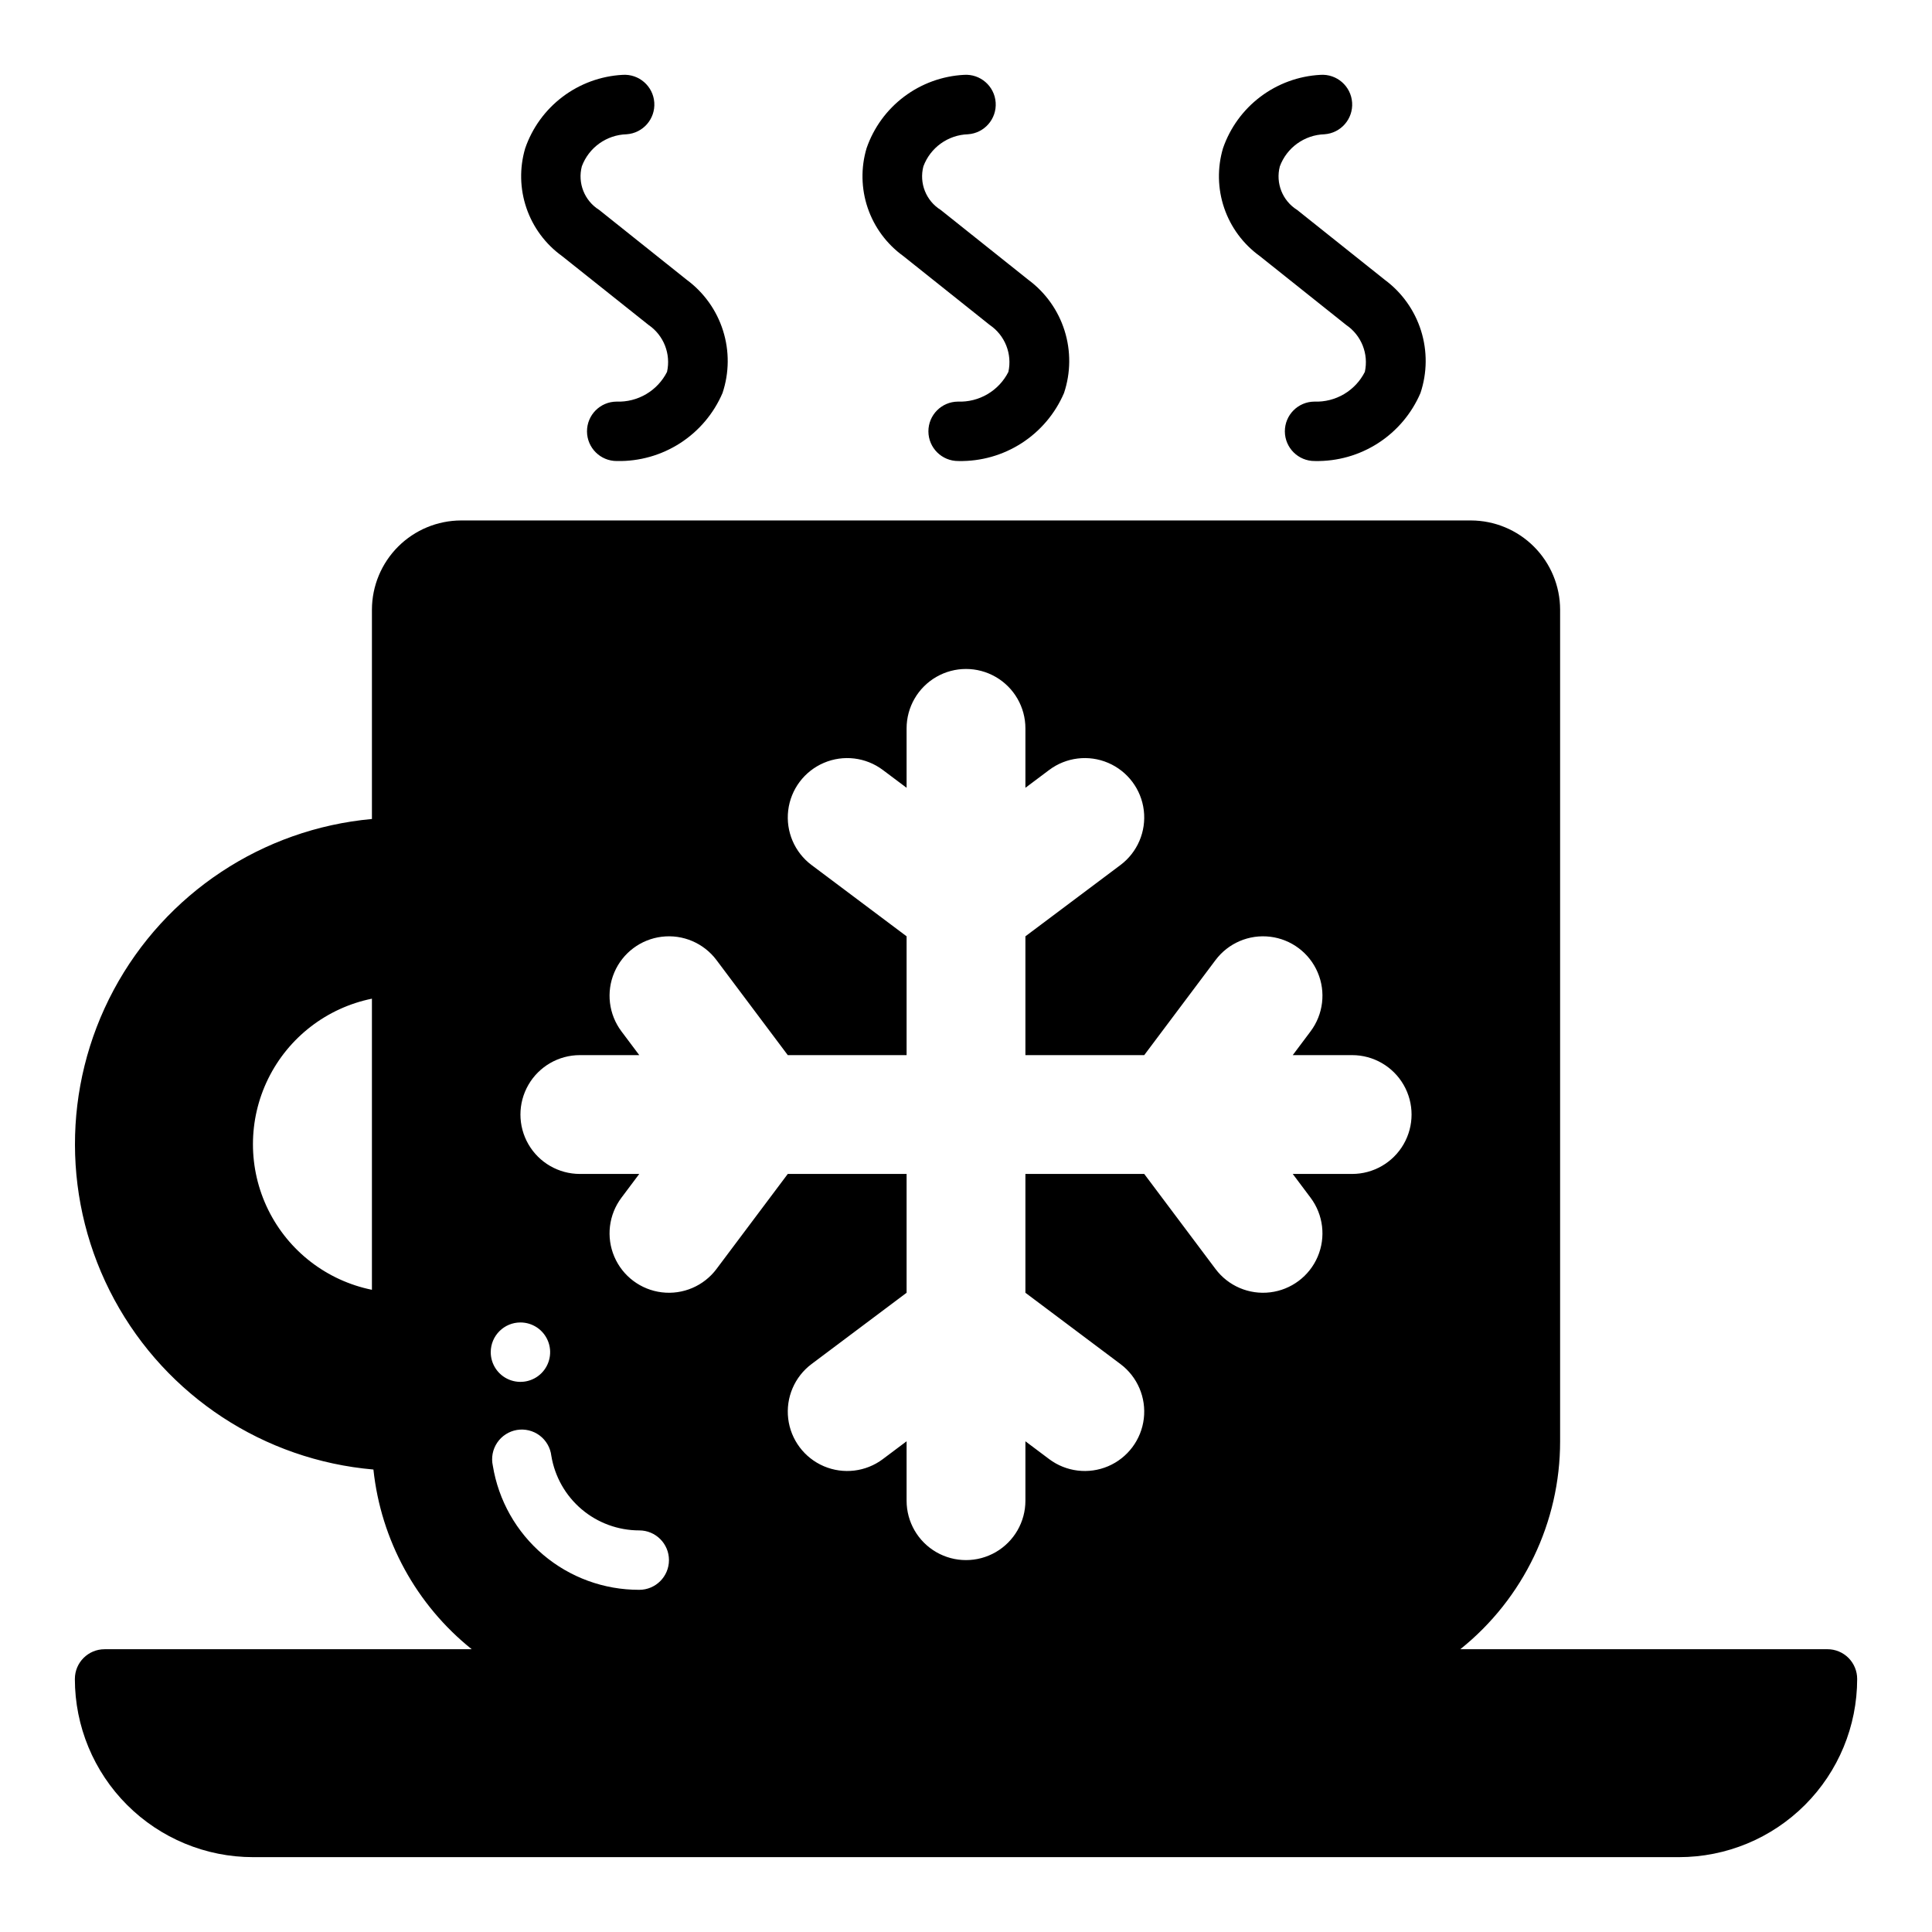 <?xml version="1.0" encoding="UTF-8"?>
<!-- Uploaded to: ICON Repo, www.iconrepo.com, Generator: ICON Repo Mixer Tools -->
<svg fill="#000000" width="800px" height="800px" version="1.1" viewBox="144 144 512 512" xmlns="http://www.w3.org/2000/svg">
 <g>
  <path d="m163.84 588.93c0 12.527 4.977 24.543 13.836 33.398 8.859 8.859 20.871 13.836 33.398 13.836h377.86c12.527 0 24.543-4.977 33.398-13.836 8.859-8.855 13.836-20.871 13.836-33.398 0-2.086-0.832-4.09-2.305-5.566-1.477-1.477-3.481-2.305-5.566-2.305h-97.301c16.73-13.395 26.465-33.672 26.449-55.105v-220.41c-0.016-6.258-2.512-12.254-6.938-16.68-4.422-4.426-10.418-6.918-16.676-6.938h-267.65c-6.258 0.02-12.254 2.512-16.68 6.938-4.426 4.426-6.918 10.422-6.938 16.68v55.496c-28.98 2.637-54.695 19.664-68.441 45.316-13.742 25.652-13.672 56.492 0.188 82.078 13.863 25.59 39.652 42.5 68.648 45.004 1.984 18.715 11.367 35.859 26.055 47.625h-97.297c-4.348 0-7.875 3.523-7.875 7.871zm78.723-103.12c-11.957-2.43-22.109-10.262-27.492-21.211-5.383-10.949-5.383-23.777 0-34.727 5.383-10.945 15.535-18.781 27.492-21.211zm70.848 79.508c-9.328 0.027-18.359-3.266-25.473-9.297-7.113-6.035-11.84-14.402-13.336-23.609-0.465-2.106-0.043-4.312 1.164-6.098 1.207-1.789 3.098-3 5.223-3.359 2.129-0.355 4.309 0.176 6.031 1.473s2.84 3.242 3.09 5.387c0.914 5.519 3.758 10.535 8.023 14.156 4.269 3.617 9.684 5.602 15.277 5.602 4.348 0 7.871 3.523 7.871 7.871s-3.523 7.875-7.871 7.875zm-15.742-141.7h15.742l-4.723-6.297c-3.375-4.5-4.094-10.457-1.883-15.629 2.207-5.176 7.012-8.773 12.594-9.449 5.586-0.672 11.105 1.688 14.48 6.188l18.891 25.188h31.488v-31.488l-25.191-18.895v0.004c-4.5-3.375-6.856-8.895-6.184-14.48 0.672-5.582 4.273-10.383 9.445-12.594 5.176-2.211 11.133-1.492 15.633 1.883l6.297 4.723v-15.742c0-5.625 3-10.824 7.871-13.637s10.875-2.812 15.746 0 7.871 8.012 7.871 13.637v15.742l6.297-4.723c4.5-3.375 10.461-4.094 15.633-1.883 5.172 2.211 8.773 7.012 9.445 12.594 0.672 5.586-1.684 11.105-6.184 14.48l-25.191 18.891v31.488h31.488l18.895-25.191v0.004c3.375-4.5 8.891-6.859 14.477-6.188 5.586 0.676 10.387 4.273 12.594 9.449 2.211 5.172 1.492 11.129-1.883 15.629l-4.723 6.297h15.746c5.625 0 10.82 3.004 13.633 7.875 2.812 4.871 2.812 10.871 0 15.742-2.812 4.871-8.008 7.871-13.633 7.871h-15.746l4.723 6.297c3.375 4.5 4.094 10.461 1.883 15.633-2.207 5.172-7.008 8.773-12.594 9.445-5.586 0.676-11.102-1.684-14.477-6.184l-18.895-25.191h-31.488v31.488l25.191 18.895c4.5 3.375 6.856 8.895 6.184 14.477-0.672 5.586-4.273 10.387-9.445 12.598-5.172 2.207-11.133 1.492-15.633-1.883l-6.297-4.727v15.746c0 5.625-3 10.82-7.871 13.633s-10.875 2.812-15.746 0-7.871-8.008-7.871-13.633v-15.746l-6.297 4.723v0.004c-4.5 3.375-10.457 4.09-15.633 1.883-5.172-2.211-8.773-7.012-9.445-12.598-0.672-5.582 1.684-11.102 6.184-14.477l25.191-18.895v-31.488h-31.488l-18.895 25.191h0.004c-3.375 4.5-8.895 6.859-14.48 6.184-5.582-0.672-10.387-4.273-12.594-9.445-2.211-5.172-1.492-11.133 1.883-15.633l4.723-6.297h-15.742c-5.625 0-10.824-3-13.637-7.871-2.812-4.871-2.812-10.871 0-15.742 2.812-4.871 8.012-7.875 13.637-7.875zm-15.742 70.848h-0.004c3.184 0 6.055 1.918 7.273 4.863 1.219 2.941 0.543 6.324-1.707 8.578-2.25 2.25-5.637 2.922-8.578 1.707-2.941-1.219-4.859-4.09-4.859-7.273 0-4.348 3.523-7.875 7.871-7.875z"/>
  <path d="m307.4 250.43c-4.348 0.02-7.856 3.555-7.84 7.902 0.02 4.348 3.559 7.859 7.902 7.844h0.066c5.922 0.117 11.746-1.531 16.723-4.742 4.981-3.211 8.887-7.832 11.223-13.277 1.789-5.359 1.84-11.152 0.137-16.539-1.699-5.391-5.062-10.102-9.609-13.461l-23.223-18.531c-3.891-2.43-5.75-7.109-4.586-11.551 1.855-4.981 6.547-8.34 11.863-8.492 4.344-0.297 7.629-4.059 7.336-8.406-0.297-4.348-4.062-7.633-8.41-7.34-5.75 0.312-11.277 2.332-15.875 5.801-4.598 3.469-8.055 8.23-9.93 13.676-1.531 5.184-1.414 10.715 0.336 15.828 1.746 5.113 5.043 9.559 9.426 12.715l22.898 18.23 0.004 0.004c4.043 2.75 5.996 7.695 4.926 12.469-1.242 2.453-3.16 4.496-5.531 5.891-2.367 1.395-5.086 2.082-7.836 1.98z"/>
  <path d="m397.88 250.43c-4.348 0.02-7.859 3.555-7.844 7.902 0.02 4.348 3.559 7.859 7.906 7.844h0.07c5.926 0.121 11.754-1.527 16.734-4.738 4.981-3.207 8.891-7.836 11.227-13.281 1.793-5.359 1.844-11.145 0.148-16.535s-5.055-10.102-9.594-13.465l-23.223-18.516c-3.898-2.426-5.762-7.109-4.598-11.551 1.844-4.973 6.519-8.336 11.824-8.508 4.348-0.297 7.629-4.062 7.332-8.41-0.297-4.348-4.062-7.633-8.41-7.336-5.746 0.309-11.27 2.32-15.863 5.781-4.598 3.461-8.055 8.211-9.934 13.648-1.547 5.188-1.441 10.727 0.301 15.848 1.746 5.125 5.039 9.578 9.426 12.742l22.91 18.266c4.035 2.742 5.992 7.672 4.941 12.438-1.238 2.453-3.156 4.496-5.527 5.891-2.367 1.395-5.082 2.082-7.828 1.98z"/>
  <path d="m492.34 250.43c-4.348 0.02-7.856 3.555-7.84 7.902 0.02 4.348 3.559 7.859 7.902 7.844h0.074c5.926 0.121 11.754-1.527 16.734-4.738 4.981-3.207 8.891-7.836 11.227-13.281 1.793-5.359 1.844-11.145 0.148-16.535-1.699-5.391-5.055-10.102-9.598-13.465l-23.223-18.516h0.004c-3.898-2.426-5.762-7.109-4.598-11.551 1.844-4.973 6.519-8.336 11.824-8.508 4.344-0.297 7.629-4.062 7.332-8.41-0.301-4.348-4.066-7.633-8.414-7.336-5.742 0.309-11.266 2.32-15.859 5.781-4.598 3.461-8.055 8.211-9.938 13.648-1.543 5.188-1.438 10.727 0.305 15.848 1.746 5.125 5.039 9.578 9.426 12.742l22.91 18.266c4.035 2.742 5.992 7.672 4.941 12.438-1.242 2.453-3.16 4.496-5.527 5.891-2.367 1.395-5.086 2.082-7.832 1.98z"/>
 </g>
</svg>